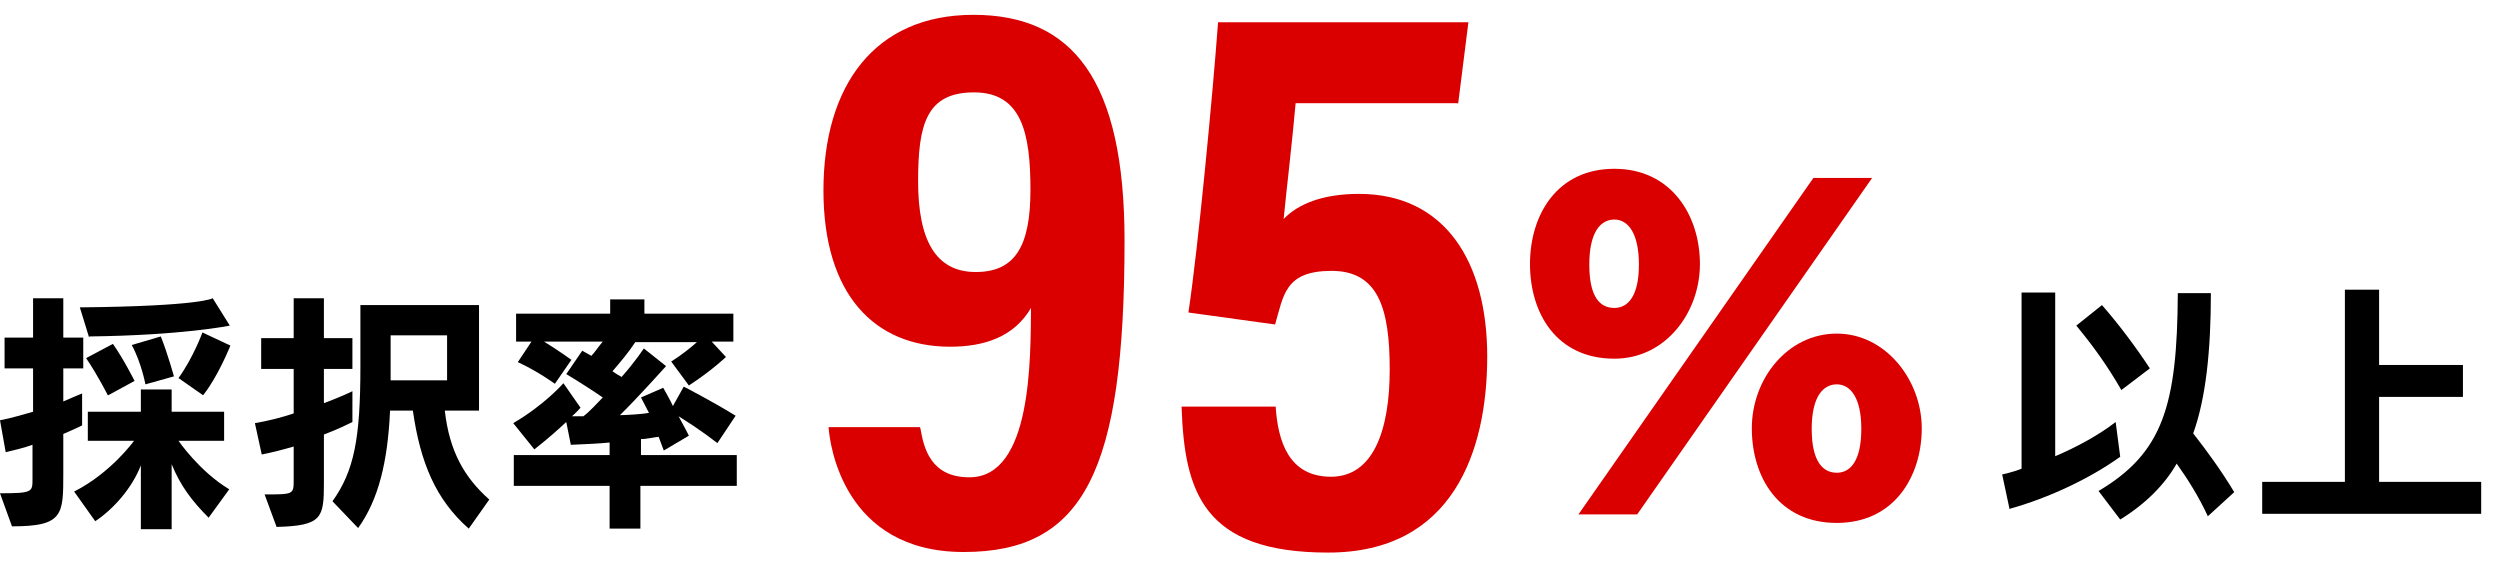 <?xml version="1.0" encoding="UTF-8"?>
<svg id="_レイヤー_1" data-name="レイヤー 1" xmlns="http://www.w3.org/2000/svg" version="1.1" viewBox="0 0 438.4 99.4">
  <defs>
    <style>
      .cls-1 {
        fill: #da0000;
      }

      .cls-1, .cls-2 {
        stroke-width: 0px;
      }

      .cls-2 {
        fill: #000;
      }
    </style>
  </defs>
  <g>
    <path class="cls-2" d="M352.4,89.3l-1.3-6.1s1.9-.4,3.4-1v-30.9h5.9v28.7c3.8-1.6,7.8-3.8,10.6-6l.8,6.1c-5.3,3.8-12.5,7.2-19.3,9.1ZM372,68.4c-2.4-4.2-5-7.8-7.9-11.3l4.5-3.6c2.9,3.3,5.9,7.3,8.4,11.1l-5,3.8ZM387.2,90.6c-1.6-3.5-3.7-6.8-5.5-9.3-2.1,3.7-5.5,7.1-9.9,9.8l-3.8-5c11.3-6.7,13.8-15,13.9-34.7h5.8c0,10.2-.9,18.5-3.1,24.6,2.5,3.2,4.9,6.5,7.2,10.3l-4.6,4.2Z"/>
    <path class="cls-2" d="M396.7,90.1v-5.6h14.5v-33.7h6v13.2h14.7v5.6h-14.7v14.9h17.9v5.6h-38.5Z"/>
  </g>
  <g>
    <path class="cls-2" d="M11.1,64.7v5.7c1.4-.6,2.5-1.1,3.3-1.4v5.6c-.8.4-1.9.9-3.3,1.5v6.9c0,7.3,0,9.3-9,9.3L0,86.5c5.6,0,5.7-.2,5.7-2.4v-6.1c-1.4.5-3,.9-4.7,1.3l-1-5.6c2.1-.4,4-1,5.8-1.5v-7.6H.8v-5.4h5v-6.9h5.3v6.9h3.5v5.4h-3.5ZM36.6,90.8c-3-3-5-5.7-6.5-9.4v11.4h-5.4v-11.2c-1.5,3.9-4.7,7.6-8,9.8l-3.7-5.2c6.5-3.3,10.5-8.9,10.5-8.9h-8.1v-5.1h9.3v-3.9h5.4v3.9h9.2v5.1h-8s3.7,5.4,8.9,8.5l-3.7,5.1ZM15.6,59.1l-1.6-5.2c21.3-.2,23.3-1.6,23.3-1.6l3,4.8s-8.2,1.7-24.6,1.9ZM18.9,69.3s-1.7-3.4-3.8-6.5l4.7-2.5c1.9,2.7,3.8,6.5,3.8,6.5l-4.6,2.5ZM25.5,67.4s-.7-3.8-2.4-6.9l5.1-1.5c1.2,3,2.3,7,2.3,7l-5,1.4ZM35.6,69.3l-4.3-3c2.6-3.6,4.2-8,4.2-8l4.9,2.3s-2.1,5.3-4.7,8.6Z"/>
    <path class="cls-2" d="M56.8,76.4v8.3c0,6.1-.3,7.5-8.3,7.7l-2.1-5.7c5,0,5.1,0,5.1-2.4v-6c-1.7.5-3.6,1-5.6,1.4l-1.2-5.5c2.4-.4,4.7-1,6.8-1.7v-7.8h-5.7v-5.4h5.7v-7h5.3v7h5v5.4h-5v6c2.4-.9,4.2-1.7,5-2.1v5.4c-.8.4-2.6,1.3-5,2.2ZM82.2,92.7c-5.8-5.1-8.5-11.6-9.8-20.7h-4c-.4,8.9-2,15.6-5.6,20.6l-4.5-4.7c3.8-5.3,4.9-11,4.9-23.6v-10.8h20.8v18.5h-6c.8,7.1,3.4,11.7,7.8,15.6l-3.6,5.1ZM78.4,58.8h-9.9v7.9h9.9v-7.9Z"/>
    <path class="cls-2" d="M112.3,85.2v7.5h-5.4v-7.5h-16.8v-5.4h16.8v-2.2c-2,.2-4.4.3-6.8.4l-.8-4c-1.4,1.3-3.4,3.1-5.6,4.8l-3.7-4.6c5.5-3.2,8.8-7,8.8-7l3,4.3s-.7.8-1.5,1.5c.5,0,1.6,0,2,0,1.3-1,2.3-2.2,3.4-3.3-1.6-1.1-3.9-2.6-6.4-4.1l2.8-4.1c.5.3,1.1.6,1.6.9.6-.6,1.3-1.7,2-2.5h-10.3c2.6,1.6,4.8,3.2,4.8,3.2l-2.9,4.2s-3-2.2-6.5-3.8l2.4-3.6h-2.7v-4.9h16.5v-2.5h6v2.5h15.6v4.9h-3.8l2.5,2.7s-2.5,2.4-6.5,5l-3.1-4.2c1.9-1.2,3.5-2.5,4.5-3.4h-10.8c-1.1,1.7-2.7,3.6-4,5.1.4.3,1.2.8,1.6,1,2.4-2.7,3.9-5,3.9-5l3.9,3.1s-5.3,5.9-8.1,8.6c1.1,0,4.2-.2,5.1-.4-.3-.6-1.1-2.1-1.4-2.7l3.9-1.7c.6,1.1,1.2,2.1,1.7,3.2l1.9-3.4s4.7,2.4,9.1,5.1l-3.2,4.8c-2.7-2.1-5.2-3.7-6.8-4.7,1.1,2,1.8,3.4,1.8,3.4l-4.4,2.6s-.4-1.1-.9-2.4c-.4,0-2.1.4-3.1.4v2.8h16.8v5.4h-16.8Z"/>
  </g>
  <g>
    <path class="cls-1" d="M161.4,75.1c.6,3.5,1.8,8.6,8.6,8.6,11,0,10.7-20.9,10.8-29.7-3,5.1-8.2,6.8-14.2,6.8-13.2,0-22.2-9.1-22.2-27.4s8.9-30.8,26.3-30.8,26.5,11.4,26.5,39.6c0,40.4-7.1,54.6-28.2,54.6s-23.5-18.9-23.7-21.9h16ZM161,31.8c0,10.5,3.2,15.9,10.1,15.9s9.6-4.5,9.6-14.4-1.5-17.1-9.9-17.1-9.8,5.7-9.8,15.6Z"/>
    <path class="cls-1" d="M255.6,18.1h-28.4c-.5,5.9-1.7,16.1-2.1,20.3,2.5-2.6,6.8-4.4,13.2-4.4,15.1,0,22.5,11.9,22.5,28.5s-6,34.4-27.9,34.4-25.2-10.6-25.7-25.6h16.5c.4,6.1,2.3,12.3,9.7,12.3s10.3-8.1,10.3-18.8-2-17.3-10.2-17.3-8.4,4.3-9.9,9.4l-15.2-2.1c1.7-11.2,4.3-38.6,5.2-50.9h43.9l-1.8,14.3Z"/>
    <path class="cls-1" d="M283.1,62.9c-10.1,0-14.8-7.9-14.8-16.6s4.8-16.7,14.8-16.7,15,8.2,15,16.7-6,16.6-15,16.6ZM287.1,90.2h-10.3l41.2-59h10.3l-41.2,59ZM283.1,38.5c-2.3,0-4.4,2-4.4,7.9s2,7.6,4.4,7.6,4.3-2.1,4.3-7.6-1.9-7.9-4.3-7.9ZM322.1,91.7c-10.1,0-14.9-7.9-14.9-16.6s6.3-16.6,14.9-16.6,14.9,8.2,14.9,16.6-4.8,16.6-14.9,16.6ZM322.1,67.4c-2.3,0-4.4,2-4.4,7.8s2,7.7,4.4,7.7,4.3-2.1,4.3-7.7-2-7.8-4.3-7.8Z"/>
  </g>
</svg>